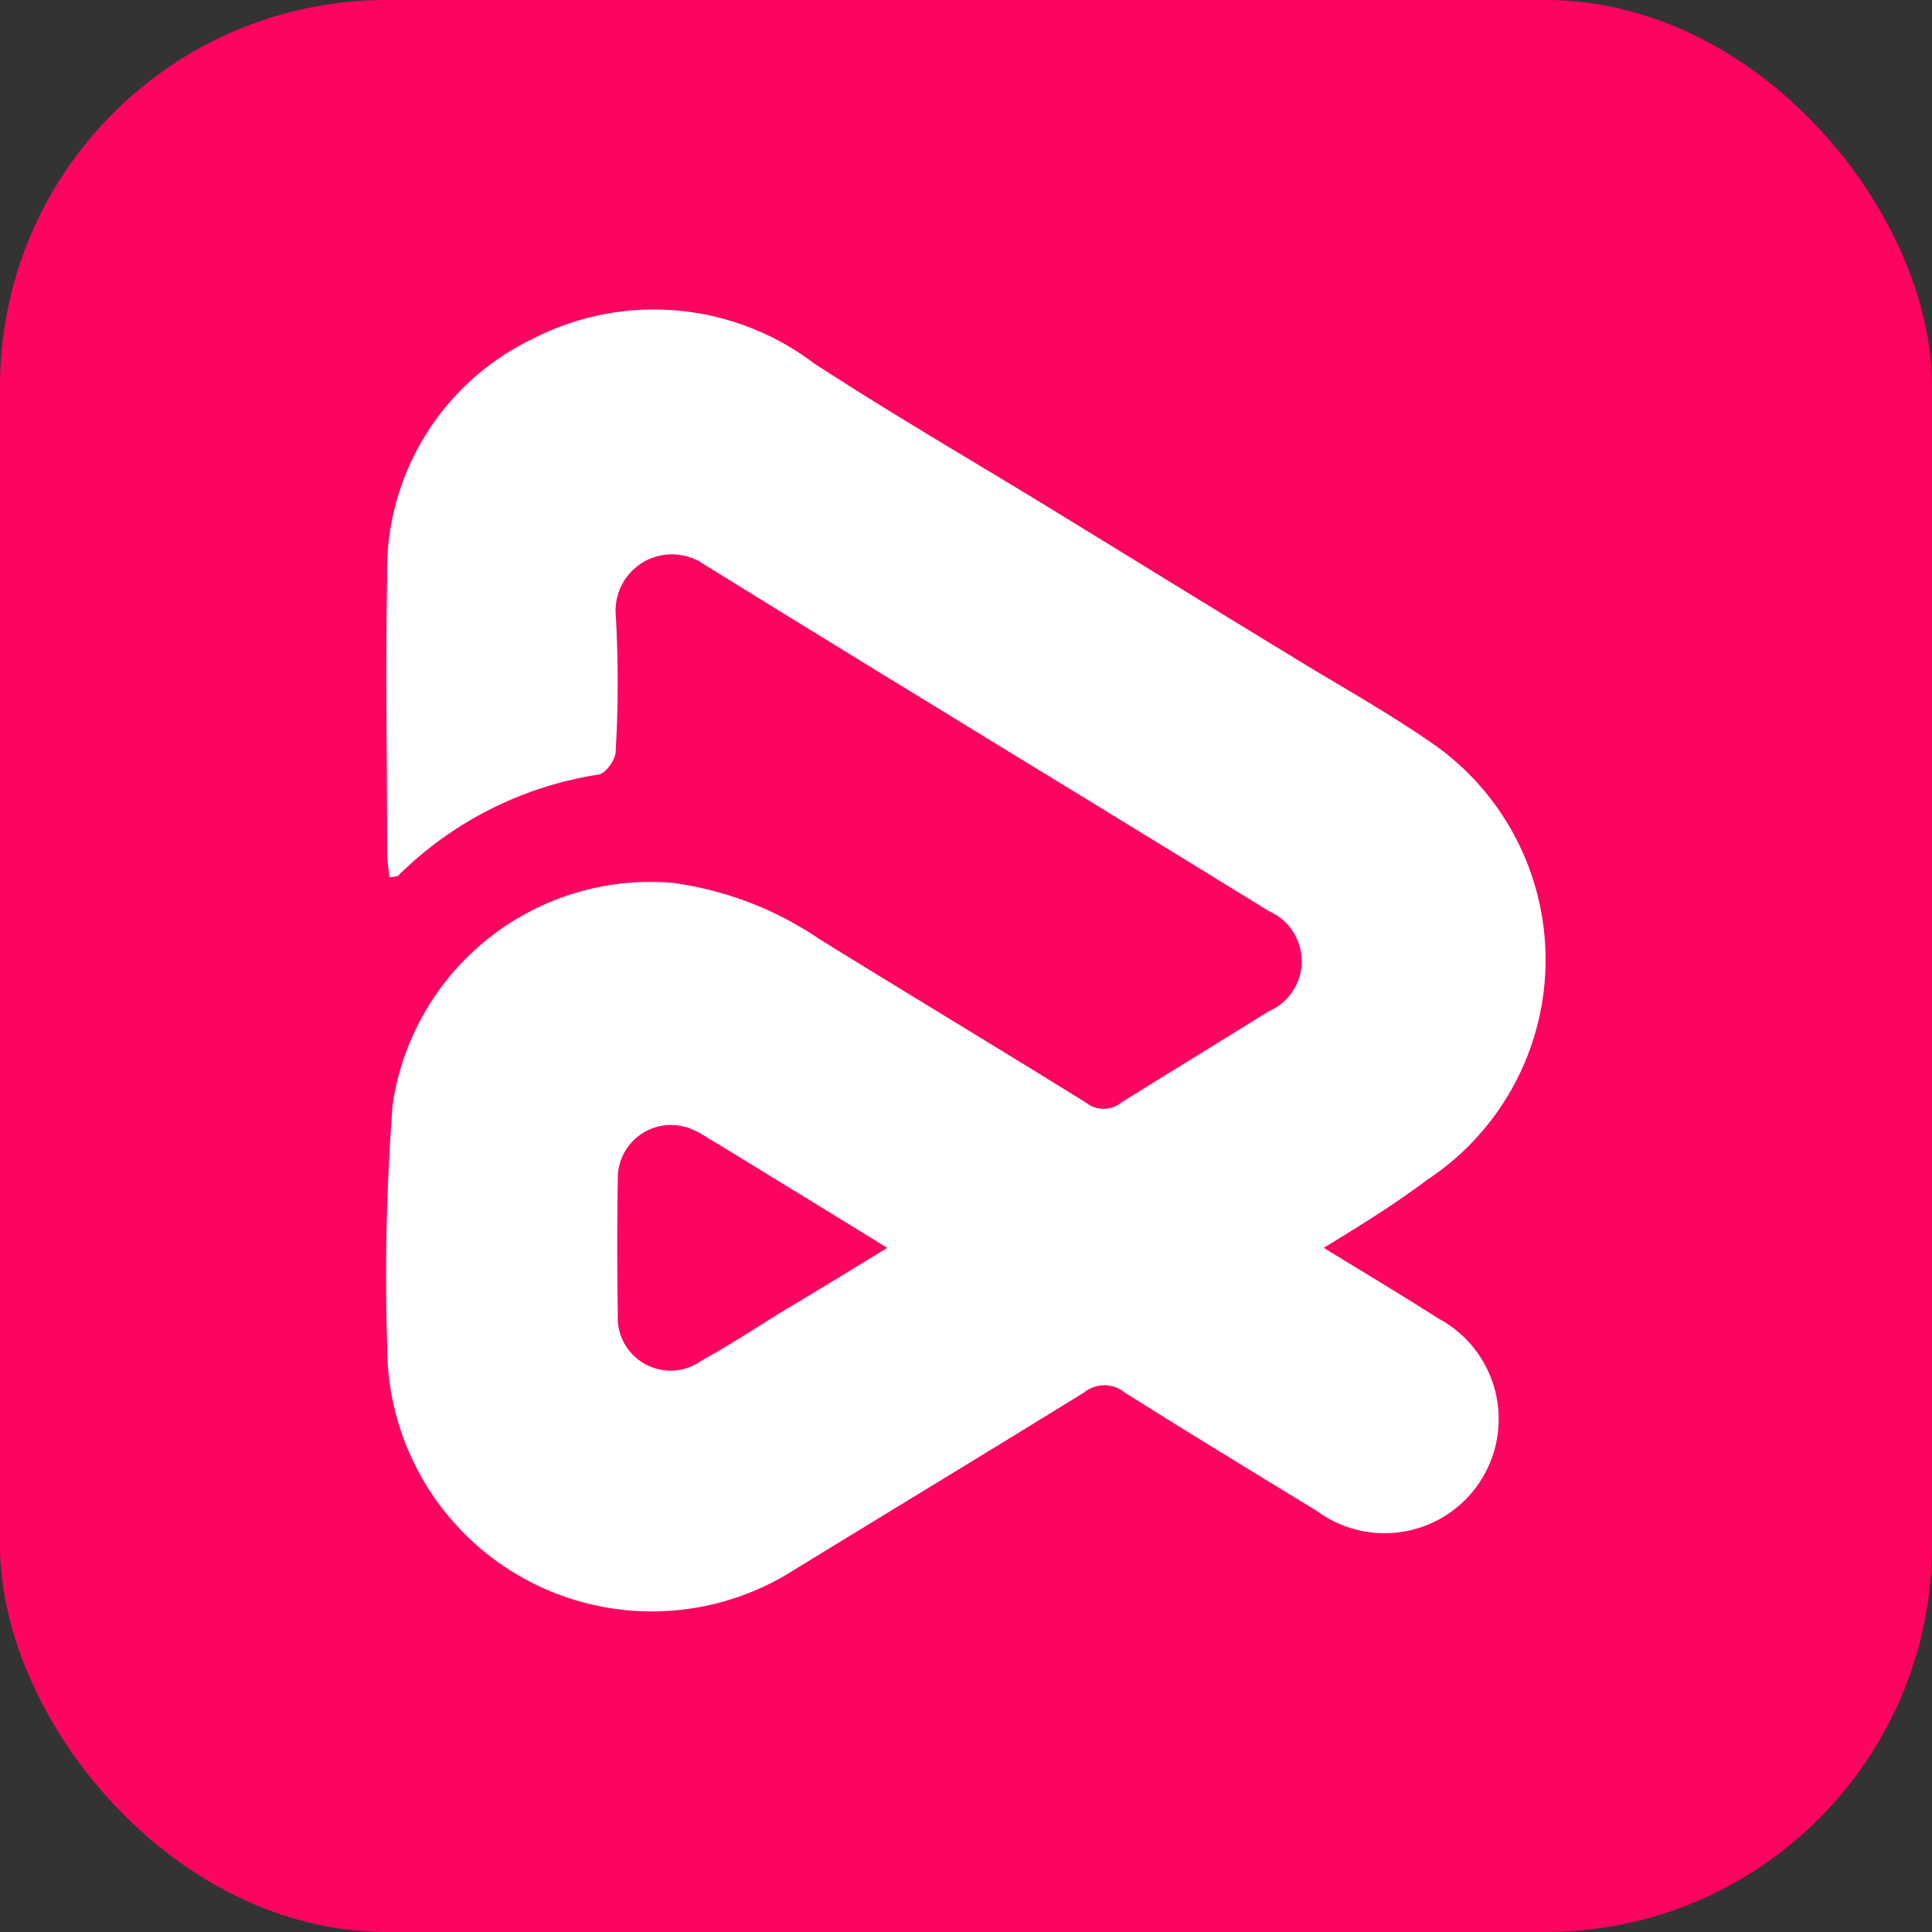 <svg id="Component_106_3" data-name="Component 106 – 3" xmlns="http://www.w3.org/2000/svg" width="50" height="50" viewBox="0 0 50 50">
  <rect x="0" y="0" width="50" height="50" fill="#333333" stroke="none"/>
  <rect id="Rectangle_1025" data-name="Rectangle 1025" width="50" height="50" rx="10" fill="#fd0460"/>
  <g id="resso" transform="translate(-43.211 -56.337)">
    <g id="sUWxcS_1_" transform="translate(53.211 64.337)">
      <g id="Group_4451" data-name="Group 4451" transform="translate(0)">
        <path id="Path_9687" data-name="Path 9687" d="M77.47,88.631c1.057.65,2.012,1.219,2.967,1.829a2.953,2.953,0,1,1-3.149,4.978c-1.666-1.016-3.332-2.032-4.978-3.068a.825.825,0,0,0-1.036,0c-2.5,1.544-5.019,3.068-7.538,4.613a6.849,6.849,0,0,1-10.505-5.811,58.379,58.379,0,0,1,.142-6.258,6.747,6.747,0,0,1,7.234-5.73,8.869,8.869,0,0,1,3.82,1.463c2.3,1.422,4.592,2.8,6.888,4.226a.733.733,0,0,0,.914,0c1.26-.792,2.54-1.565,3.8-2.357a1.413,1.413,0,0,0,.02-2.6c-4.877-3.007-9.774-5.974-14.63-8.981a1.458,1.458,0,0,0-2.276,1.26,30.341,30.341,0,0,1,0,3.6c0,.2-.264.569-.447.589A9.392,9.392,0,0,0,53.514,79c-.02.02-.081.02-.224.041-.02-.2-.061-.427-.061-.63,0-2.377-.041-4.775,0-7.152A6.644,6.644,0,0,1,57.009,65.1a6.855,6.855,0,0,1,7.254.63c1.869,1.219,3.779,2.337,5.689,3.495,2.194,1.341,4.389,2.7,6.6,4.044,1.28.792,2.621,1.524,3.861,2.4a6.822,6.822,0,0,1-.264,11.2C79.319,87.493,78.466,88.022,77.47,88.631Zm-11.3,0c-1.544-.955-3.007-1.849-4.47-2.743-.183-.1-.345-.224-.528-.3A1.374,1.374,0,0,0,59.2,86.823q-.03,1.768,0,3.536a1.368,1.368,0,0,0,2.154,1.2c.691-.386,1.361-.813,2.032-1.239C64.283,89.789,65.177,89.241,66.173,88.631Z" transform="translate(-53.211 -64.337)" fill="#fff"/>
      </g>
    </g>
  </g>
</svg>
